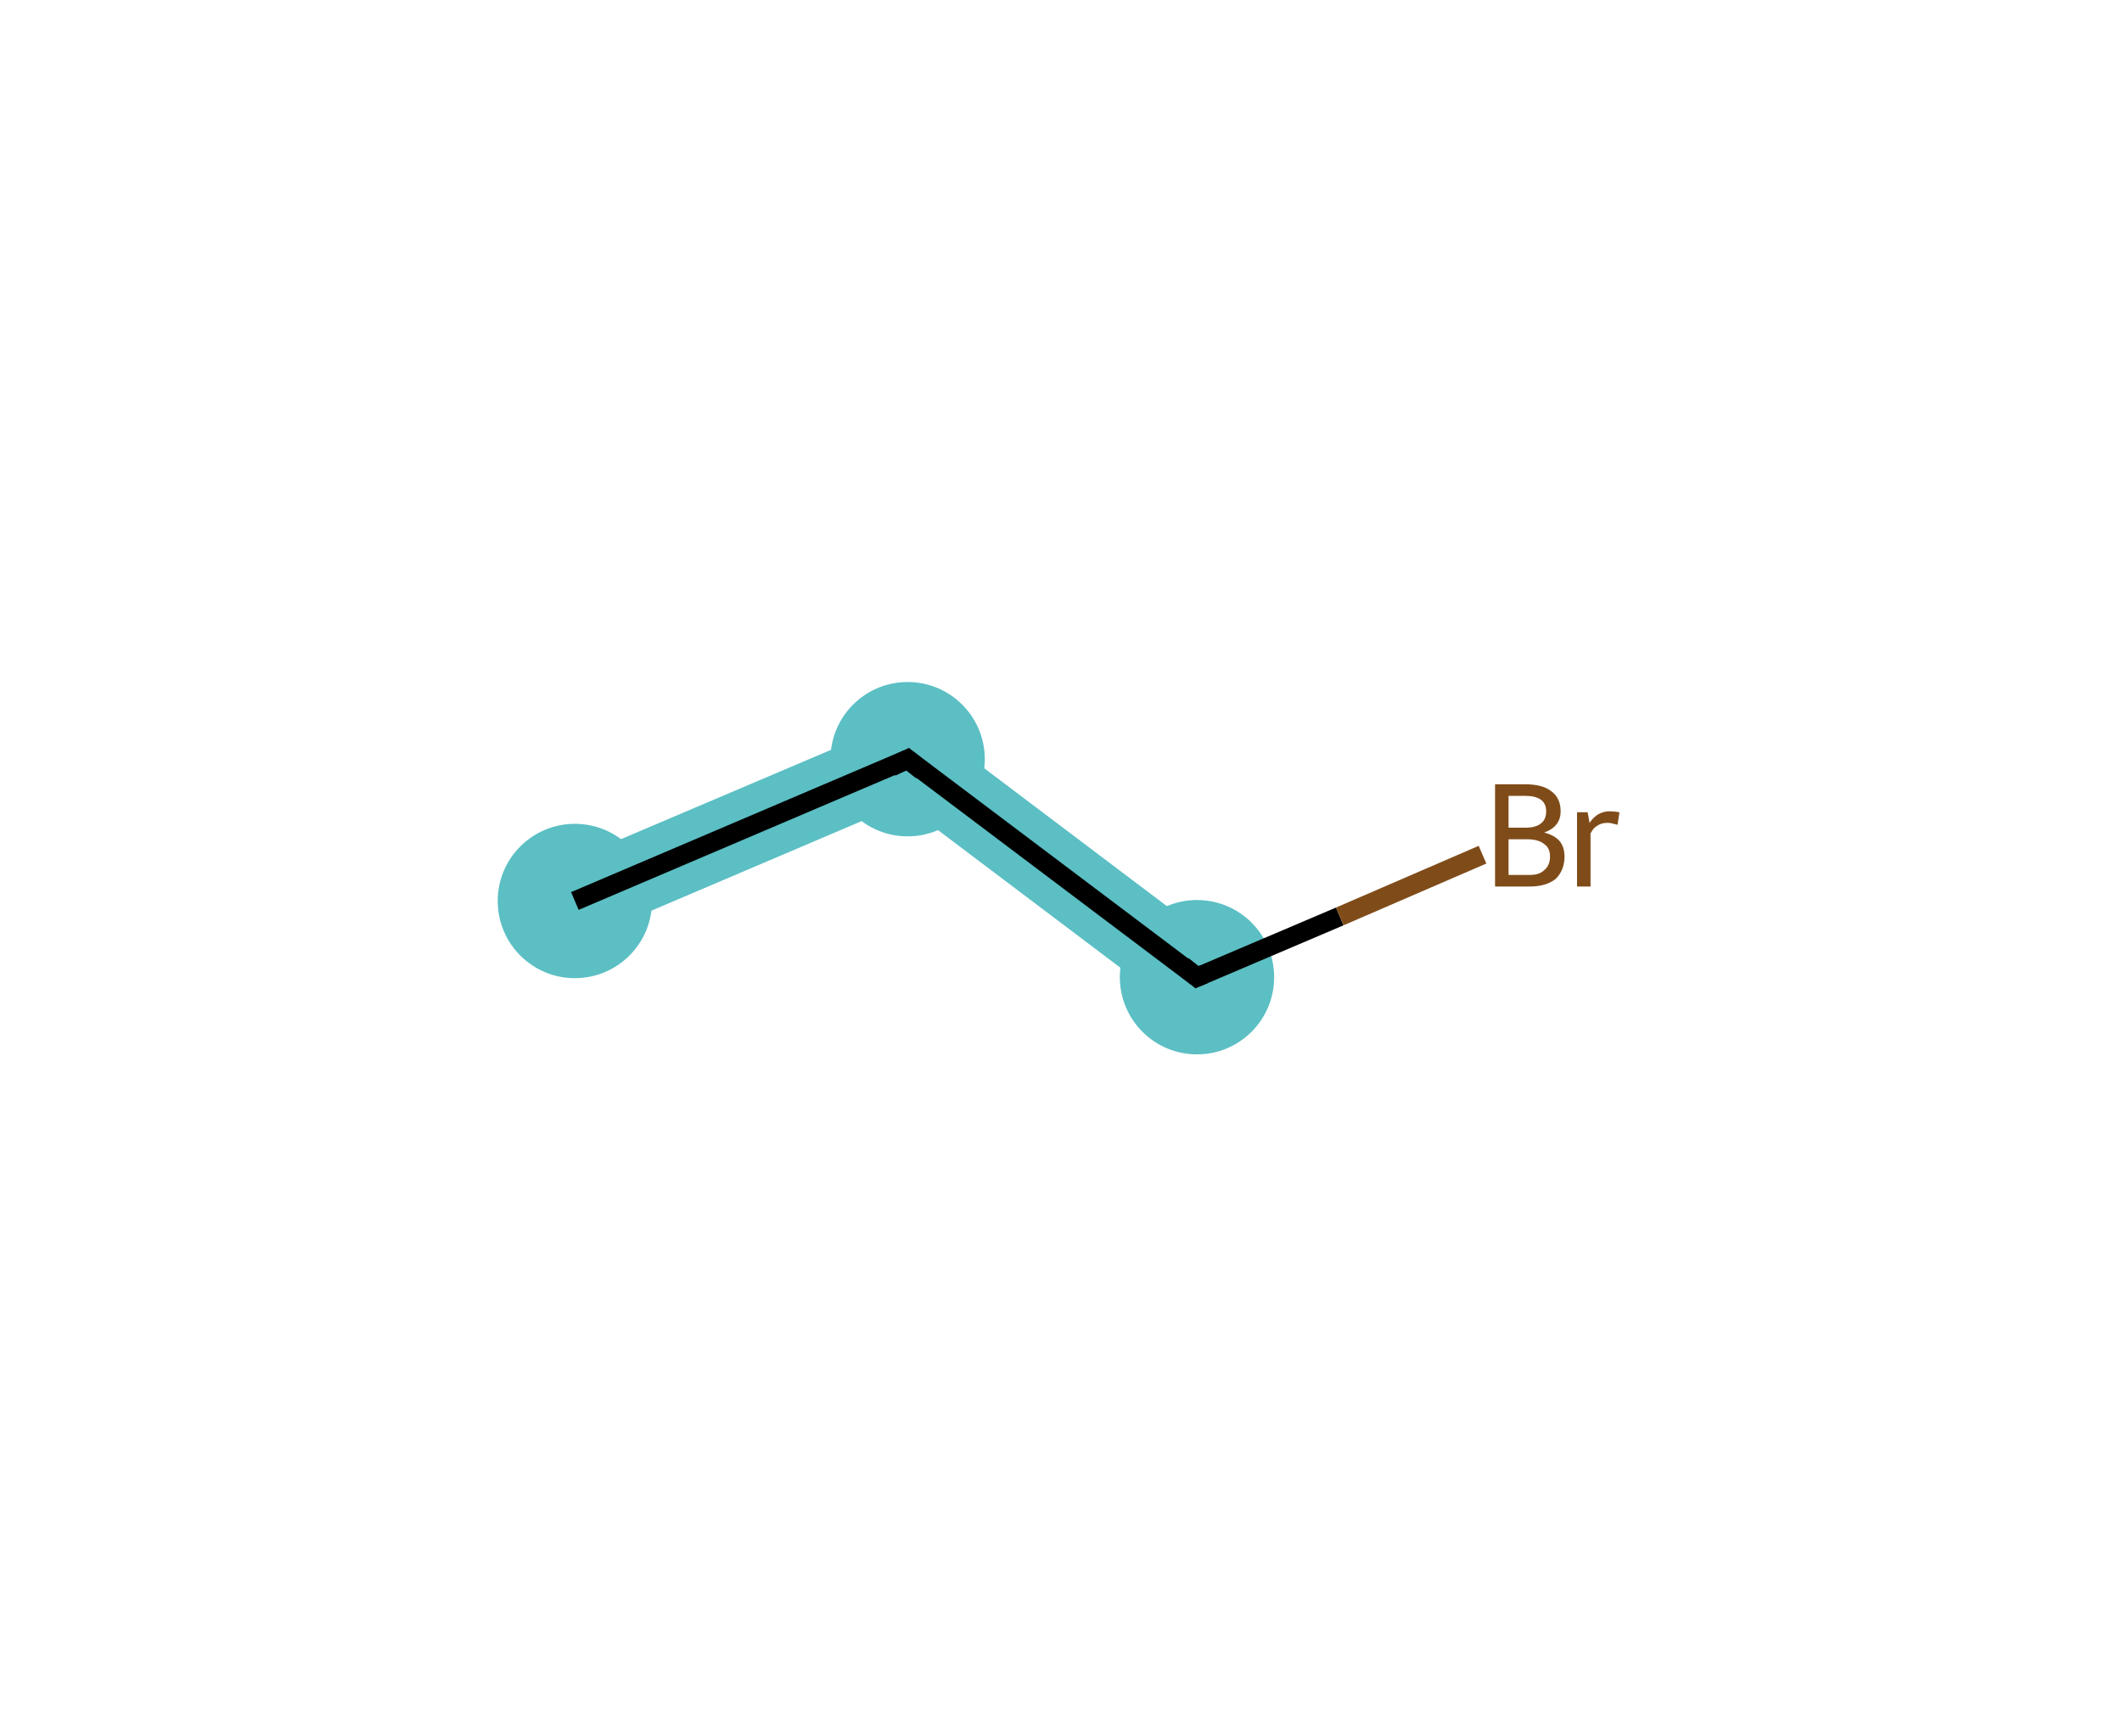 <?xml version='1.0' encoding='iso-8859-1'?>
<svg version='1.1' baseProfile='full'
              xmlns='http://www.w3.org/2000/svg'
                      xmlns:rdkit='http://www.rdkit.org/xml'
                      xmlns:xlink='http://www.w3.org/1999/xlink'
                  xml:space='preserve'
width='220px' height='180px' viewBox='0 0 220 180'>
<!-- END OF HEADER -->
<rect style='opacity:1.0;fill:#FFFFFF;stroke:none' width='220.0' height='180.0' x='0.0' y='0.0'> </rect>
<path class='bond-0 atom-0 atom-1' d='M 94.7,74.1 L 93.6,83.3 L 61.2,97.1 L 58.0,89.7 Z' style='fill:#5BBFC4;fill-rule:evenodd;fill-opacity:1;stroke:#5BBFC4;stroke-width:0.0px;stroke-linecap:butt;stroke-linejoin:miter;stroke-miterlimit:10;stroke-opacity:1;' />
<path class='bond-1 atom-1 atom-2' d='M 94.7,74.1 L 126.5,98.1 L 121.7,104.5 L 93.6,83.3 Z' style='fill:#5BBFC4;fill-rule:evenodd;fill-opacity:1;stroke:#5BBFC4;stroke-width:0.0px;stroke-linecap:butt;stroke-linejoin:miter;stroke-miterlimit:10;stroke-opacity:1;' />
<ellipse cx='59.6' cy='93.4' rx='7.5' ry='7.5' class='atom-0'  style='fill:#5BBFC4;fill-rule:evenodd;stroke:#5BBFC4;stroke-width:1.0px;stroke-linecap:butt;stroke-linejoin:miter;stroke-opacity:1' />
<ellipse cx='94.1' cy='78.7' rx='7.5' ry='7.5' class='atom-1'  style='fill:#5BBFC4;fill-rule:evenodd;stroke:#5BBFC4;stroke-width:1.0px;stroke-linecap:butt;stroke-linejoin:miter;stroke-opacity:1' />
<ellipse cx='124.1' cy='101.3' rx='7.5' ry='7.5' class='atom-2'  style='fill:#5BBFC4;fill-rule:evenodd;stroke:#5BBFC4;stroke-width:1.0px;stroke-linecap:butt;stroke-linejoin:miter;stroke-opacity:1' />
<path class='bond-0 atom-0 atom-1' d='M 59.6,93.4 L 94.1,78.7' style='fill:none;fill-rule:evenodd;stroke:#000000;stroke-width:2.0px;stroke-linecap:butt;stroke-linejoin:miter;stroke-opacity:1' />
<path class='bond-1 atom-1 atom-2' d='M 94.1,78.7 L 124.1,101.3' style='fill:none;fill-rule:evenodd;stroke:#000000;stroke-width:2.0px;stroke-linecap:butt;stroke-linejoin:miter;stroke-opacity:1' />
<path class='bond-2 atom-2 atom-3' d='M 124.1,101.3 L 138.9,95.0' style='fill:none;fill-rule:evenodd;stroke:#000000;stroke-width:2.0px;stroke-linecap:butt;stroke-linejoin:miter;stroke-opacity:1' />
<path class='bond-2 atom-2 atom-3' d='M 138.9,95.0 L 153.7,88.6' style='fill:none;fill-rule:evenodd;stroke:#7F4C19;stroke-width:2.0px;stroke-linecap:butt;stroke-linejoin:miter;stroke-opacity:1' />
<path d='M 92.4,79.5 L 94.1,78.7 L 95.6,79.9' style='fill:none;stroke:#000000;stroke-width:2.0px;stroke-linecap:butt;stroke-linejoin:miter;stroke-miterlimit:10;stroke-opacity:1;' />
<path d='M 122.6,100.1 L 124.1,101.3 L 124.8,101.0' style='fill:none;stroke:#000000;stroke-width:2.0px;stroke-linecap:butt;stroke-linejoin:miter;stroke-miterlimit:10;stroke-opacity:1;' />
<path class='atom-3' d='M 160.1 86.3
Q 161.2 86.6, 161.7 87.2
Q 162.2 87.8, 162.2 88.8
Q 162.2 90.2, 161.3 91.1
Q 160.3 91.9, 158.6 91.9
L 155.0 91.9
L 155.0 81.3
L 158.1 81.3
Q 159.9 81.3, 160.8 82.0
Q 161.8 82.7, 161.8 84.1
Q 161.8 85.7, 160.1 86.3
M 156.4 82.5
L 156.4 85.8
L 158.1 85.8
Q 159.2 85.8, 159.7 85.4
Q 160.3 85.0, 160.3 84.1
Q 160.3 82.5, 158.1 82.5
L 156.4 82.5
M 158.6 90.7
Q 159.6 90.7, 160.1 90.2
Q 160.7 89.7, 160.7 88.8
Q 160.7 87.9, 160.1 87.5
Q 159.5 87.0, 158.3 87.0
L 156.4 87.0
L 156.4 90.7
L 158.6 90.7
' fill='#7F4C19'/>
<path class='atom-3' d='M 164.6 84.2
L 164.8 85.3
Q 165.6 84.1, 166.9 84.1
Q 167.3 84.1, 167.9 84.2
L 167.7 85.5
Q 167.0 85.3, 166.7 85.3
Q 166.0 85.3, 165.6 85.6
Q 165.2 85.8, 164.9 86.4
L 164.9 91.9
L 163.5 91.9
L 163.5 84.2
L 164.6 84.2
' fill='#7F4C19'/>
</svg>
